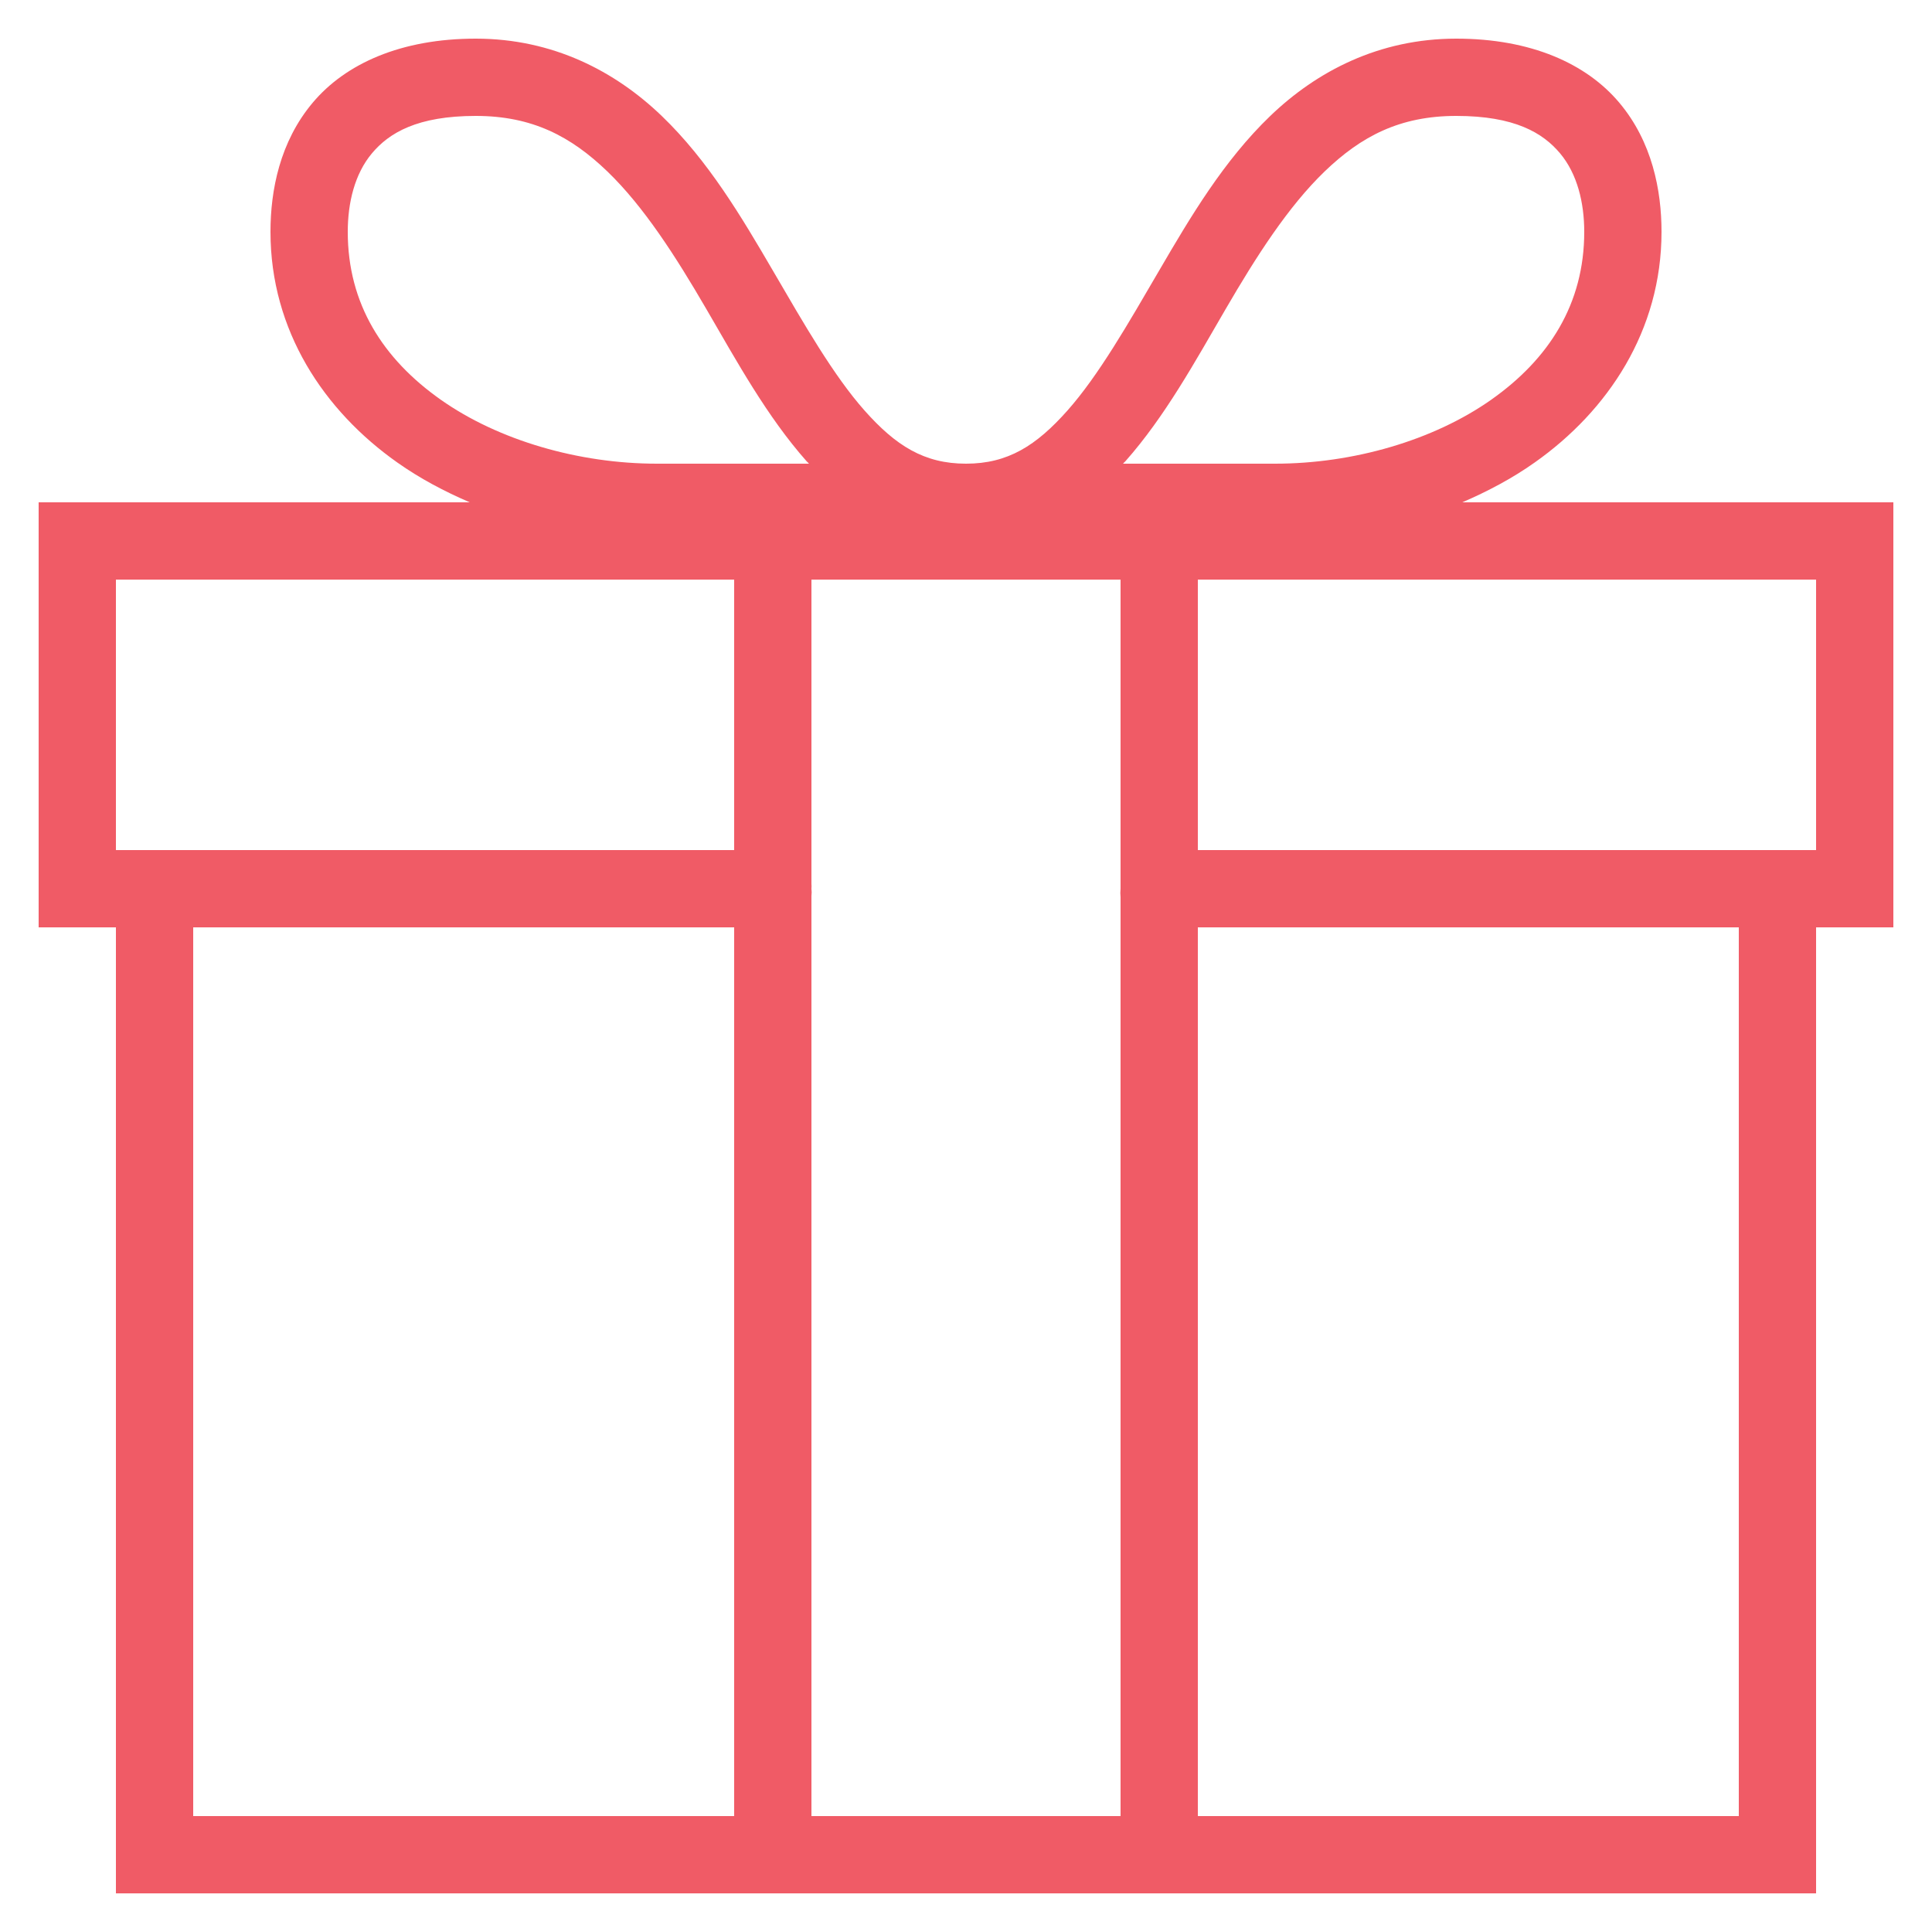 <svg width="108" height="108" viewBox="0 0 108 108" fill="none" xmlns="http://www.w3.org/2000/svg">
<path d="M26.595 2.16C22.427 2.16 19.322 3.552 17.483 5.738C15.643 7.923 15.12 10.64 15.12 12.96C15.12 18.478 18.107 22.959 22.207 25.852C23.473 26.747 24.815 27.456 26.258 28.08H2.16V51.84H6.48V105.84H101.52V51.84H105.84V28.08H81.743C83.185 27.456 84.527 26.747 85.793 25.852C89.893 22.959 92.88 18.478 92.88 12.96C92.88 10.64 92.357 7.923 90.517 5.738C88.678 3.552 85.573 2.16 81.405 2.16C77.093 2.16 73.609 3.983 71.01 6.48C68.411 8.978 66.547 12.125 64.8 15.12C63.053 18.115 61.408 20.992 59.67 22.95C57.932 24.907 56.346 25.92 54 25.92C51.654 25.92 50.068 24.907 48.33 22.95C46.592 20.992 44.947 18.115 43.2 15.12C41.453 12.125 39.589 8.978 36.99 6.48C34.391 3.983 30.907 2.16 26.595 2.16ZM26.595 6.48C29.759 6.48 31.919 7.628 33.953 9.585C35.986 11.543 37.775 14.335 39.487 17.28C41.2 20.225 42.879 23.288 45.09 25.785C45.132 25.836 45.183 25.869 45.225 25.92H36.72C32.366 25.92 27.869 24.621 24.637 22.343C21.406 20.064 19.44 16.985 19.44 12.96C19.44 11.332 19.828 9.72 20.79 8.573C21.752 7.425 23.33 6.48 26.595 6.48ZM81.405 6.48C84.67 6.48 86.248 7.425 87.21 8.573C88.172 9.72 88.56 11.332 88.56 12.96C88.56 16.985 86.594 20.064 83.362 22.343C80.131 24.621 75.634 25.92 71.28 25.92H62.775C62.817 25.869 62.868 25.836 62.91 25.785C65.121 23.288 66.8 20.225 68.513 17.28C70.225 14.335 72.014 11.543 74.047 9.585C76.081 7.628 78.241 6.48 81.405 6.48ZM6.48 32.4H41.04V47.52H6.48V32.4ZM45.36 32.4H62.64V49.275C62.64 49.343 62.64 49.41 62.64 49.477C62.64 49.545 62.64 49.612 62.64 49.68C62.623 49.84 62.623 49.992 62.64 50.153V101.52H45.36V50.085C45.377 49.95 45.377 49.815 45.36 49.68C45.368 49.587 45.368 49.503 45.36 49.41C45.36 49.343 45.36 49.275 45.36 49.208V32.4ZM66.96 32.4H101.52V47.52H66.96V32.4ZM10.8 51.84H41.04V101.52H10.8V51.84ZM66.96 51.84H97.2V101.52H66.96V51.84Z" fill="#F05B66"/>
</svg>
